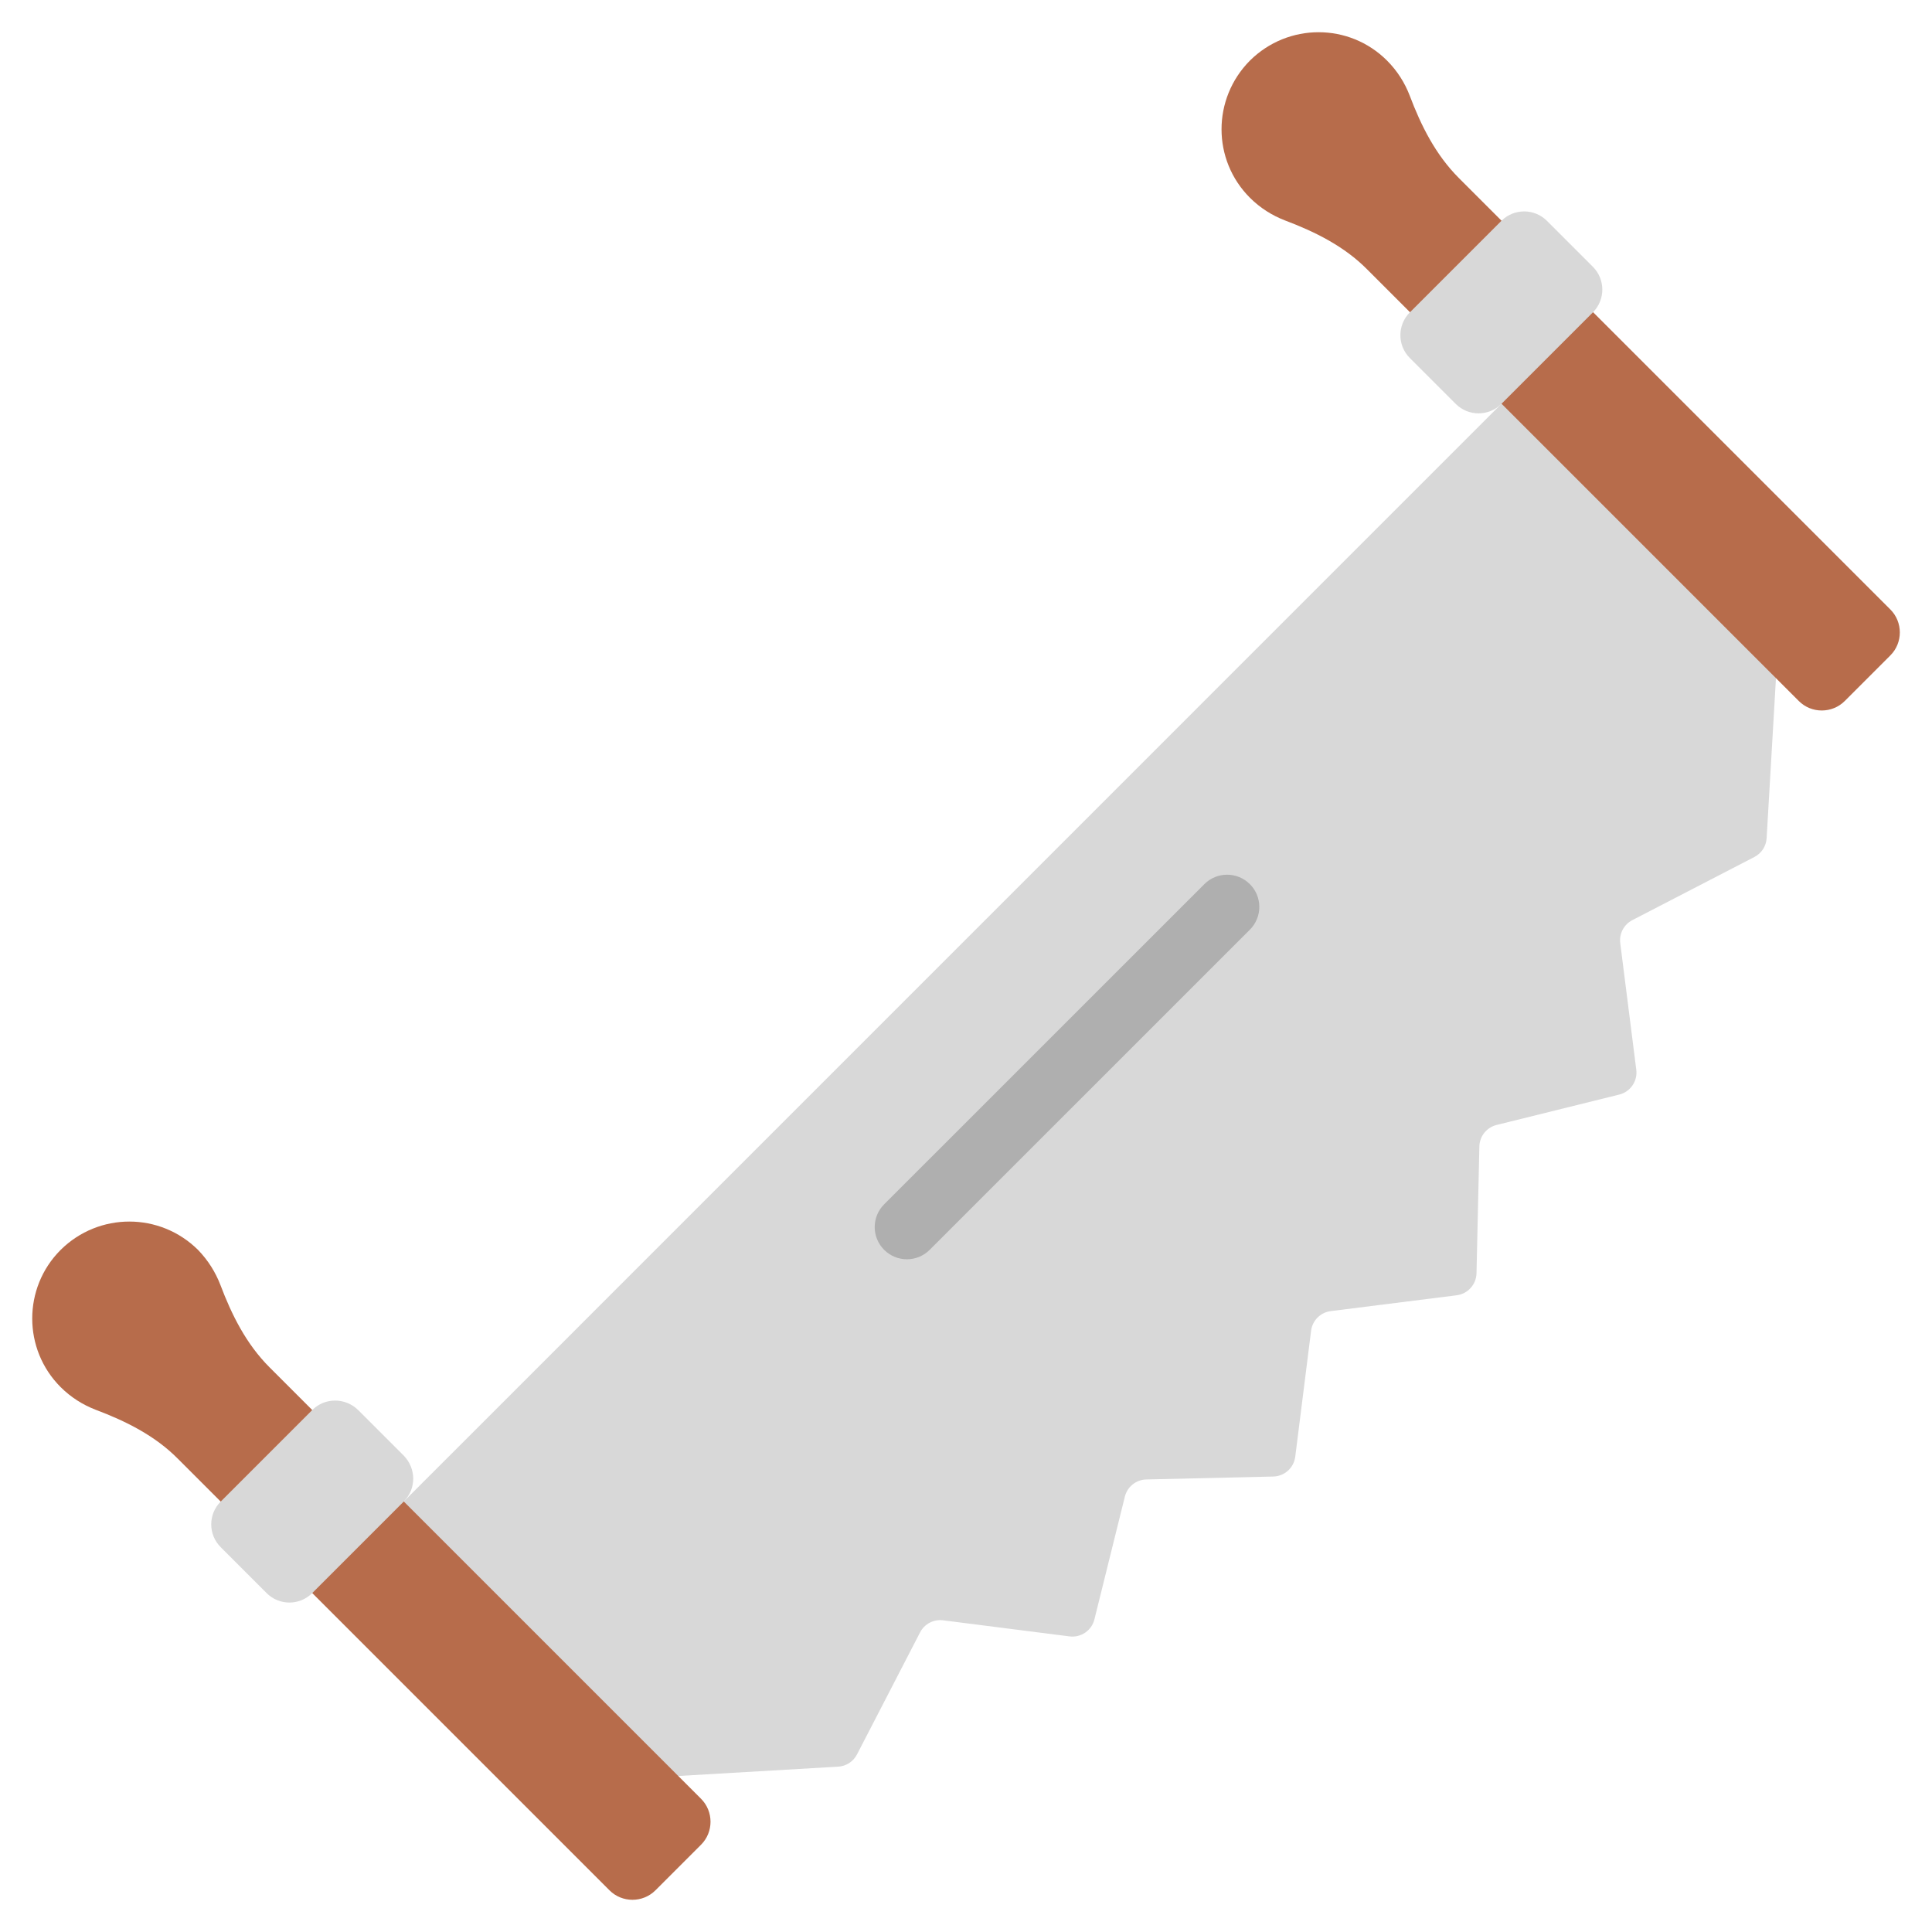<svg id="Icons" viewBox="0 0 60 60" xmlns="http://www.w3.org/2000/svg"><path d="m21.062 55.155 4.969-.29c.248-.014.47-.159.584-.38l1.959-3.79c.136-.263.421-.412.714-.375l3.928.5c.354.045.686-.182.772-.529l.945-3.811c.076-.308.35-.527.667-.534l3.943-.091c.348-.008.639-.27.682-.616l.492-3.911c.04-.319.291-.57.611-.61l3.91-.492c.346-.044.608-.334.616-.683l.089-3.939c.007-.318.226-.591.534-.667l3.81-.944c.347-.086.574-.418.529-.772l-.498-3.931c-.037-.293.113-.578.375-.714l3.792-1.962c.221-.114.365-.336.379-.584l.29-4.969-7.071-9.976-36.998 37z" fill="#d8d8d8"/><g fill="#b76c4b"><path d="m10.954 45.047-2.843 2.843-2.583-2.583c-.713-.723-1.627-1.175-2.561-1.527-.392-.151-.763-.382-1.085-.703-1.175-1.175-1.175-3.084 0-4.259 1.185-1.175 3.084-1.175 4.269 0 .311.321.542.693.693 1.085.352.934.804 1.838 1.527 2.561z"/><path d="m21.771 57.29-1.416 1.416c-.392.392-1.035.392-1.426 0l-9.817-9.817 2.843-2.843 9.817 9.817c.392.392.392 1.035 0 1.426z"/><path d="m47.889 8.111-2.843 2.843-2.583-2.583c-.713-.723-1.627-1.175-2.561-1.527-.392-.151-.763-.382-1.085-.703-1.175-1.175-1.175-3.074 0-4.259 1.185-1.175 3.084-1.175 4.259 0 .321.321.552.693.703 1.085.352.934.804 1.838 1.527 2.562l2.583 2.583z"/><path d="m58.706 20.355-1.416 1.416c-.392.392-1.035.392-1.426 0l-9.817-9.817 2.843-2.843 9.817 9.817c.392.392.392 1.035 0 1.426z"/></g><path d="m44.622 7.687h4.02c.553 0 1.001.449 1.001 1.001v2.017c0 .553-.449 1.002-1.002 1.002h-4.02c-.553 0-1.002-.449-1.002-1.002v-2.017c0-.553.449-1.001 1.001-1.001z" fill="#d8d8d8" transform="matrix(.707 -.707 .707 .707 6.802 35.814)"/><path d="m12.539 46.632-2.843 2.843c-.392.392-1.025.392-1.416 0l-1.426-1.426c-.392-.392-.392-1.025 0-1.416l2.843-2.843c.392-.392 1.025-.392 1.426 0l1.416 1.416c.392.402.392 1.035 0 1.426z" fill="#d8d8d8"/><path d="m28.165 39.108c-.256 0-.512-.098-.707-.293-.391-.391-.391-1.023 0-1.414l9.944-9.943c.391-.391 1.023-.391 1.414 0s.391 1.023 0 1.414l-9.944 9.943c-.195.195-.451.293-.707.293z" fill="#afafaf"/></svg>